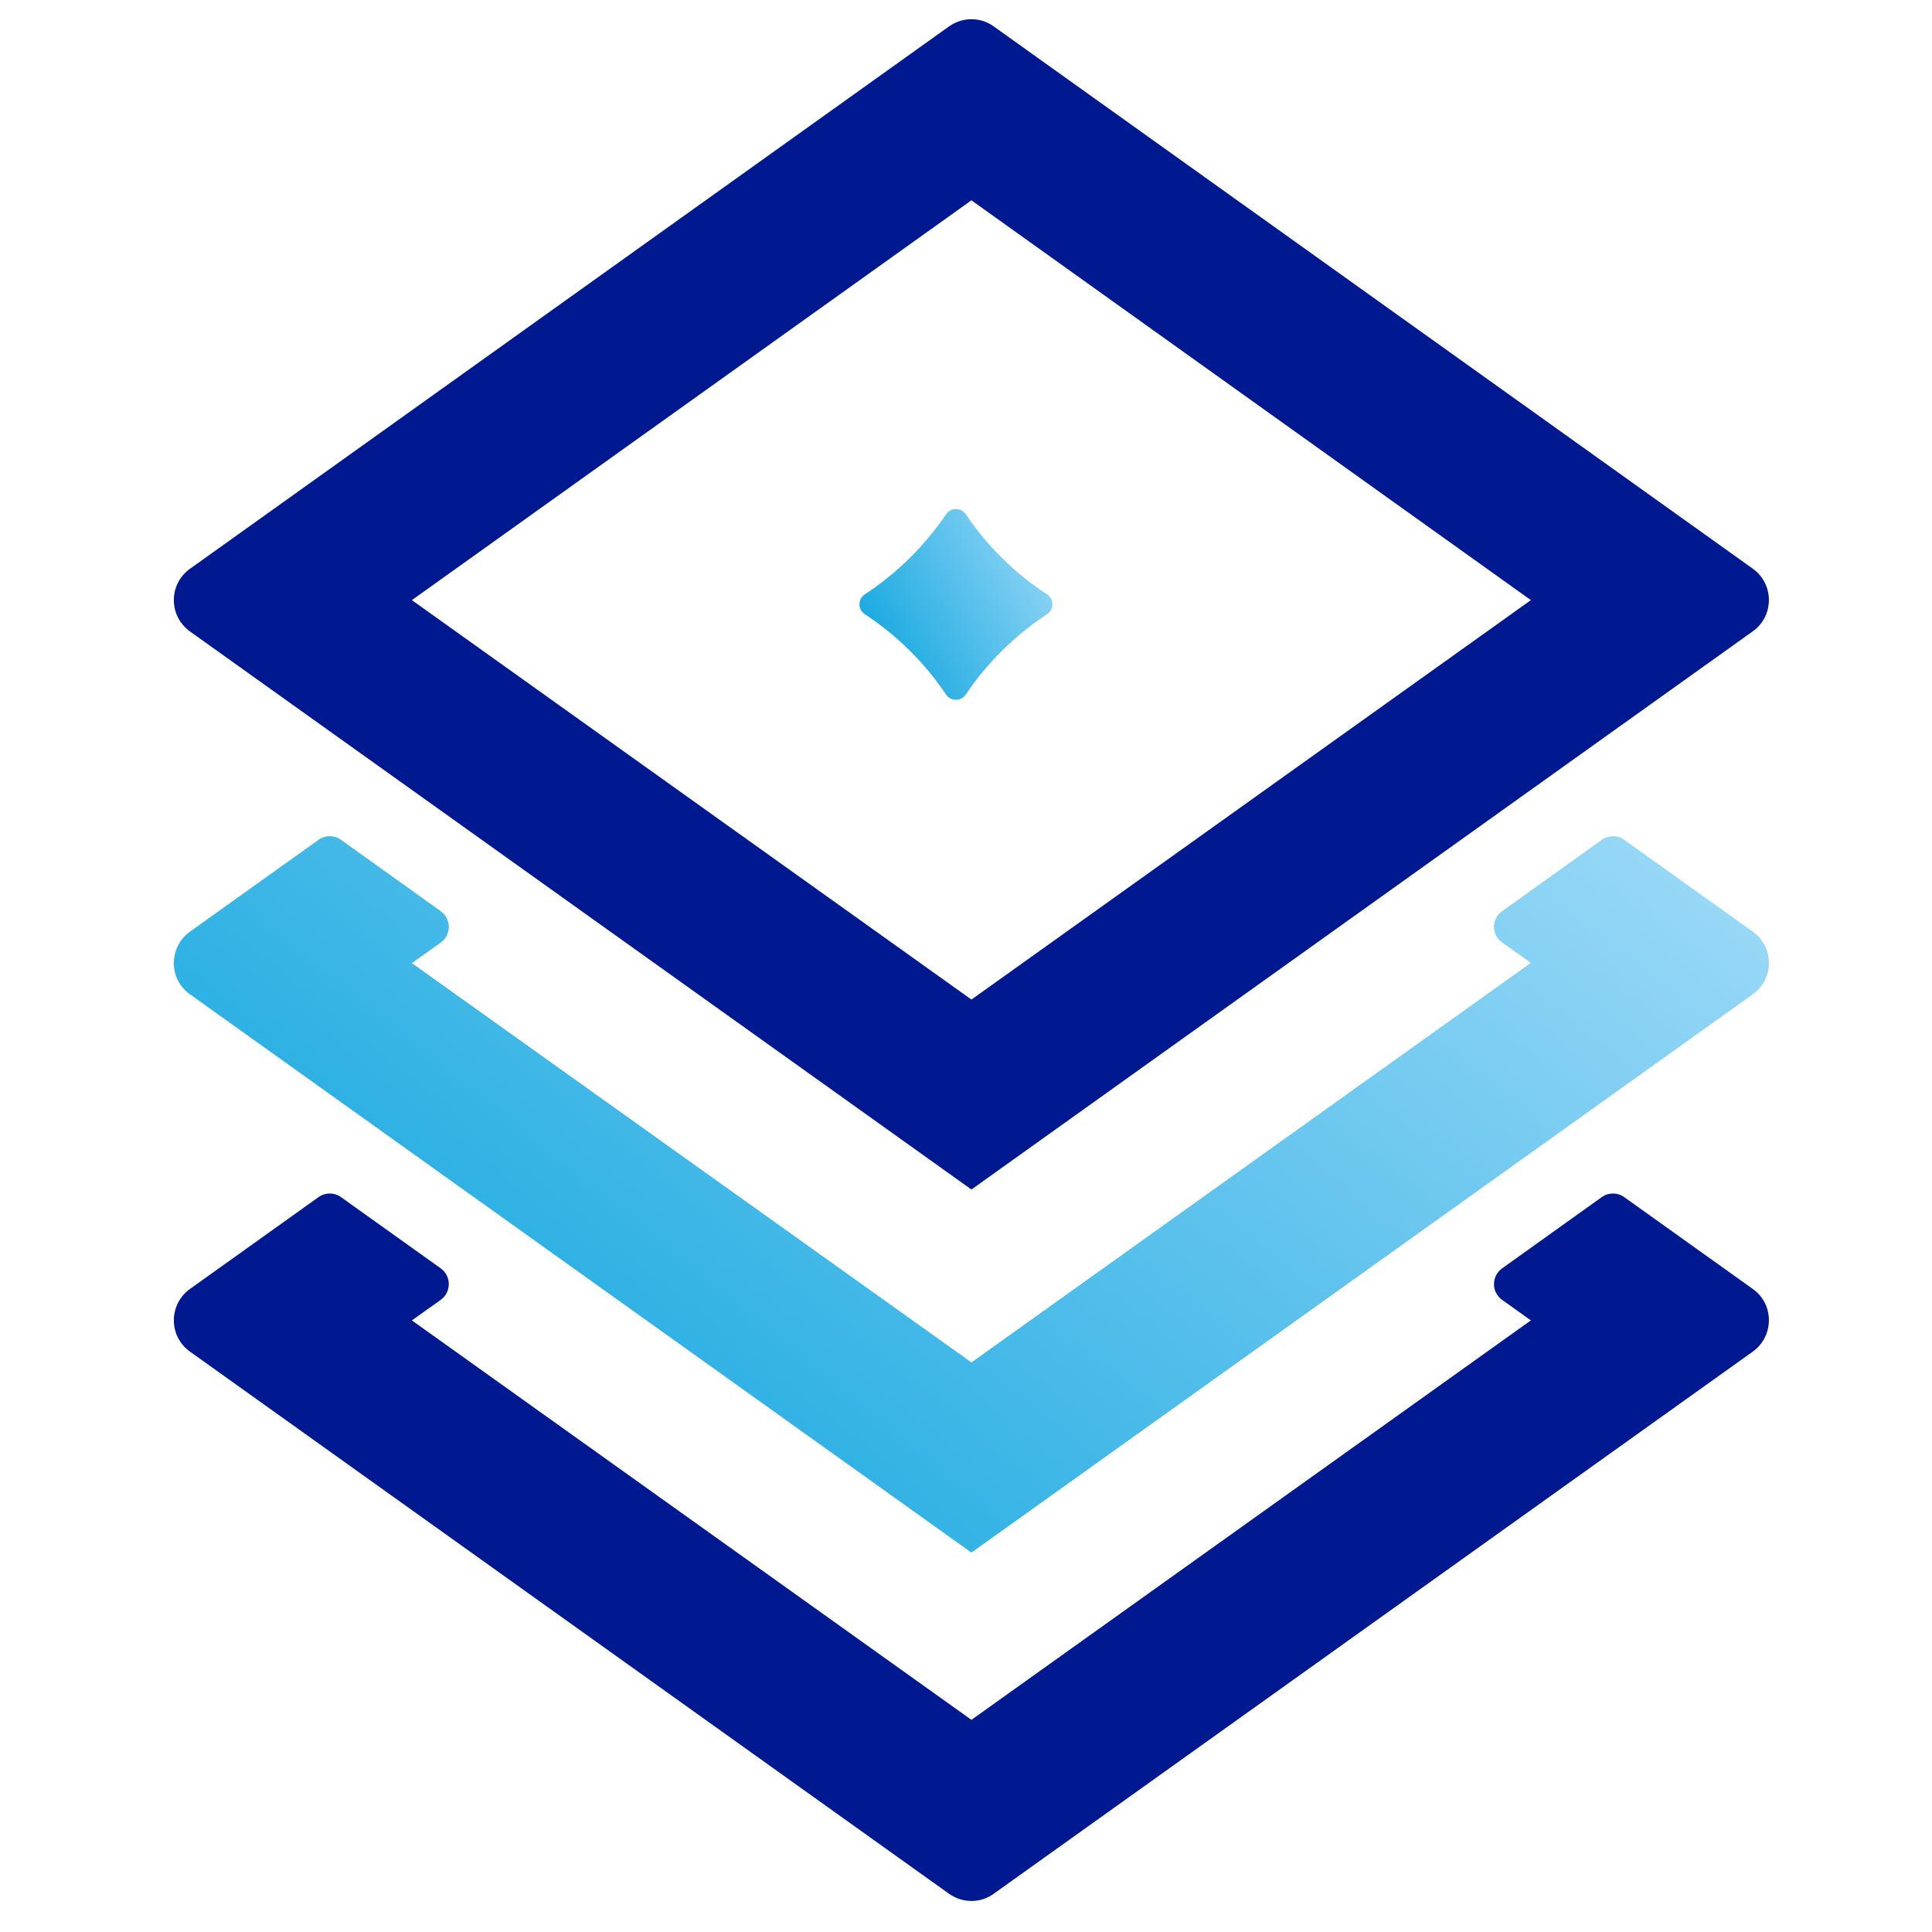 <svg width="16" height="16" viewBox="0 0 16 16" fill="none" xmlns="http://www.w3.org/2000/svg">
    <path
        d="M12.44 10.765L12.678 10.935L8.045 14.243L3.411 10.935L3.65 10.765C3.739 10.701 3.739 10.568 3.65 10.504L2.824 9.914C2.768 9.874 2.694 9.874 2.638 9.914L1.574 10.674C1.395 10.802 1.395 11.067 1.574 11.194L7.859 15.683C7.971 15.763 8.12 15.763 8.23 15.683L14.515 11.194C14.694 11.066 14.694 10.8 14.515 10.674L13.451 9.914C13.395 9.874 13.322 9.874 13.265 9.914L12.44 10.504C12.35 10.568 12.35 10.701 12.44 10.765Z"
        fill="#001991" />
    <path
        d="M12.44 7.805L12.678 7.974L8.045 11.283L3.411 7.976L3.65 7.806C3.739 7.742 3.739 7.61 3.65 7.546L2.824 6.955C2.768 6.915 2.694 6.915 2.638 6.955L1.574 7.715C1.395 7.843 1.395 8.109 1.574 8.235L8.045 12.858L14.515 8.235C14.694 8.107 14.694 7.842 14.515 7.715L13.451 6.955C13.395 6.915 13.322 6.915 13.265 6.955L12.44 7.546C12.35 7.61 12.35 7.742 12.44 7.806V7.805Z"
        fill="url(#paint0_linear_2070_7598)" />
    <path
        d="M8.045 9.851L1.574 5.23C1.395 5.102 1.395 4.837 1.574 4.71L7.859 0.219C7.971 0.139 8.12 0.139 8.23 0.219L14.515 4.709C14.694 4.837 14.694 5.102 14.515 5.229L8.045 9.851ZM3.411 4.97L8.045 8.278L12.678 4.97L8.045 1.659L3.411 4.97Z"
        fill="#001991" />
    <path fill-rule="evenodd" clip-rule="evenodd"
        d="M8.672 5.086C8.405 5.262 8.176 5.488 7.998 5.752C7.989 5.765 7.977 5.776 7.963 5.784C7.949 5.792 7.933 5.795 7.917 5.795C7.901 5.795 7.885 5.792 7.87 5.784C7.856 5.776 7.843 5.766 7.835 5.752C7.657 5.488 7.429 5.262 7.161 5.086C7.149 5.077 7.137 5.065 7.129 5.051C7.121 5.037 7.118 5.021 7.118 5.005C7.118 4.989 7.121 4.973 7.129 4.958C7.137 4.944 7.147 4.933 7.161 4.923C7.429 4.747 7.657 4.521 7.835 4.259C7.845 4.246 7.856 4.235 7.87 4.227C7.885 4.219 7.901 4.216 7.917 4.216C7.933 4.216 7.949 4.219 7.963 4.227C7.977 4.235 7.99 4.245 7.998 4.259C8.176 4.523 8.405 4.749 8.672 4.923C8.685 4.933 8.696 4.944 8.704 4.958C8.712 4.973 8.715 4.989 8.715 5.005C8.715 5.021 8.712 5.037 8.704 5.051C8.696 5.065 8.686 5.077 8.672 5.086Z"
        fill="url(#paint1_linear_2070_7598)" />
    <defs>
        <linearGradient id="paint0_linear_2070_7598" x1="1.365" y1="12.844" x2="9.475" y2="2.827"
            gradientUnits="userSpaceOnUse">
            <stop stop-color="#00A0DC" />
            <stop offset="1" stop-color="#9FDAF8" />
        </linearGradient>
        <linearGradient id="paint1_linear_2070_7598" x1="7.109" y1="5.791" x2="8.993" y2="4.735"
            gradientUnits="userSpaceOnUse">
            <stop stop-color="#00A0DC" />
            <stop offset="1" stop-color="#9FDAF8" />
        </linearGradient>
    </defs>
</svg>